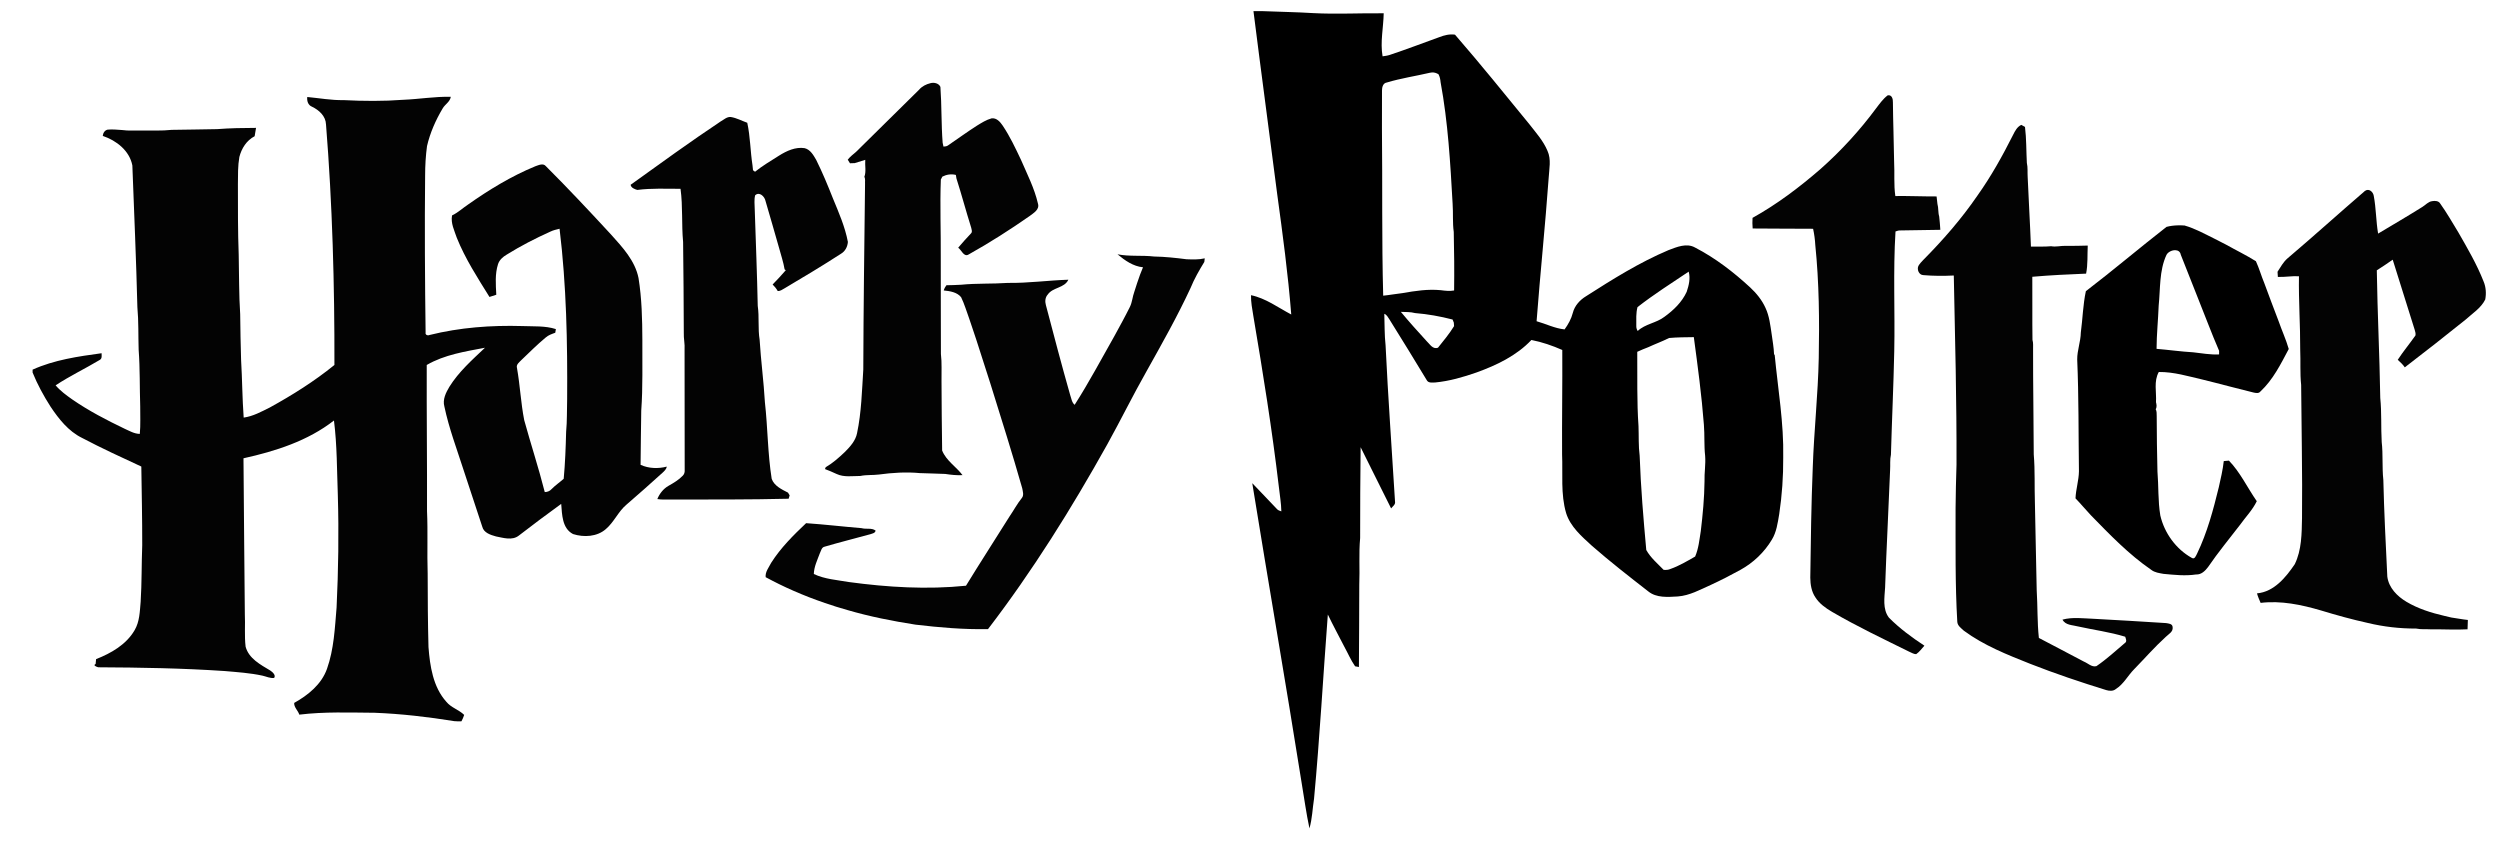 <svg width="104" height="35" viewBox="0 0 104 35" fill="none" xmlns="http://www.w3.org/2000/svg">
<g clip-path="url(#clip0_204_1200)">
<path d="M52.144 0.464C52.463 3.002 52.806 5.535 53.131 8.071C53.359 9.738 53.584 11.406 53.716 13.083C53.17 12.796 52.657 12.407 52.042 12.28C52.036 12.569 52.092 12.854 52.138 13.139C52.539 15.504 52.92 17.875 53.201 20.259C53.238 20.596 53.298 20.932 53.304 21.273C53.238 21.248 53.167 21.232 53.121 21.176C52.775 20.82 52.441 20.453 52.094 20.1C52.765 24.253 53.487 28.399 54.146 32.554C54.258 33.215 54.338 33.829 54.473 34.46C54.59 34.057 54.6 33.633 54.665 33.219C54.903 30.672 55.043 28.115 55.238 25.564C55.456 26.018 55.696 26.459 55.926 26.907C56.075 27.177 56.195 27.464 56.372 27.718C56.425 27.727 56.478 27.736 56.531 27.747C56.535 26.607 56.547 25.468 56.546 24.329C56.573 23.68 56.522 23.03 56.582 22.382C56.584 21.122 56.585 19.863 56.602 18.604C57.027 19.452 57.443 20.302 57.87 21.149C57.935 21.063 58.059 20.991 58.033 20.866C57.901 18.7 57.743 16.535 57.64 14.367C57.592 13.932 57.602 13.492 57.587 13.055C57.688 13.092 57.737 13.192 57.794 13.277C58.32 14.127 58.85 14.974 59.363 15.831C59.436 15.943 59.591 15.91 59.705 15.911C60.295 15.855 60.868 15.688 61.425 15.494C62.26 15.192 63.089 14.797 63.706 14.143C64.147 14.229 64.579 14.377 64.991 14.559C65 16.007 64.974 17.456 64.983 18.904C65.017 19.718 64.918 20.553 65.151 21.346C65.33 21.915 65.8 22.316 66.225 22.706C66.981 23.367 67.775 23.985 68.568 24.602C68.911 24.88 69.383 24.836 69.796 24.813C70.29 24.776 70.728 24.529 71.172 24.331C71.589 24.139 71.999 23.929 72.402 23.706C72.936 23.412 73.394 22.977 73.707 22.454C73.905 22.134 73.952 21.753 74.015 21.389C74.133 20.608 74.187 19.818 74.182 19.028C74.21 17.602 73.964 16.191 73.828 14.775L73.8 14.731C73.79 14.452 73.738 14.177 73.701 13.9C73.645 13.53 73.605 13.149 73.444 12.807C73.297 12.481 73.067 12.198 72.806 11.956C72.113 11.317 71.359 10.735 70.519 10.3C70.164 10.097 69.754 10.276 69.408 10.406C68.2 10.917 67.083 11.617 65.981 12.322C65.722 12.478 65.504 12.719 65.429 13.016C65.365 13.267 65.237 13.494 65.087 13.703C64.68 13.662 64.311 13.472 63.922 13.363C64.073 11.378 64.281 9.398 64.424 7.413C64.444 7.036 64.54 6.633 64.375 6.274C64.2 5.855 63.89 5.514 63.615 5.159C62.596 3.912 61.584 2.659 60.528 1.442C60.303 1.409 60.082 1.465 59.874 1.546C59.189 1.793 58.507 2.054 57.816 2.284C57.718 2.317 57.615 2.328 57.515 2.343C57.412 1.748 57.551 1.149 57.562 0.553C56.582 0.541 55.6 0.598 54.62 0.545C53.926 0.502 53.232 0.493 52.538 0.464H52.144ZM59.578 3.013C59.671 3.01 59.761 3.04 59.841 3.089C59.897 3.19 59.918 3.303 59.928 3.416C60.238 5.087 60.334 6.784 60.429 8.478C60.457 8.867 60.422 9.263 60.476 9.649C60.495 10.461 60.502 11.273 60.491 12.084C60.307 12.117 60.121 12.097 59.939 12.072C59.405 12.019 58.87 12.1 58.346 12.193C58.077 12.223 57.81 12.274 57.541 12.3C57.478 9.985 57.514 7.668 57.489 5.352C57.491 4.823 57.487 4.295 57.491 3.765C57.49 3.633 57.532 3.456 57.689 3.433C58.277 3.255 58.888 3.166 59.485 3.026C59.516 3.018 59.548 3.014 59.578 3.013ZM70.249 11.3C70.328 11.58 70.256 11.872 70.166 12.14C69.969 12.571 69.618 12.906 69.239 13.18C68.901 13.44 68.443 13.472 68.128 13.769C68.085 13.701 68.066 13.629 68.07 13.55C68.071 13.291 68.052 13.028 68.12 12.776C68.801 12.244 69.532 11.781 70.249 11.3ZM58.276 12.974C58.473 12.983 58.674 12.971 58.867 13.024C59.394 13.066 59.915 13.16 60.427 13.292L60.479 13.42C60.481 13.469 60.485 13.518 60.489 13.567C60.293 13.885 60.054 14.174 59.821 14.464C59.597 14.546 59.483 14.313 59.347 14.19C58.982 13.791 58.62 13.39 58.276 12.974ZM70.463 14.025C70.626 15.237 70.789 16.449 70.882 17.668C70.918 18.1 70.885 18.535 70.934 18.966C70.961 19.321 70.897 19.674 70.908 20.03C70.9 20.72 70.835 21.407 70.753 22.092C70.695 22.448 70.663 22.817 70.518 23.152C70.185 23.343 69.853 23.541 69.49 23.669C69.401 23.71 69.303 23.714 69.208 23.706C68.954 23.445 68.664 23.202 68.485 22.88C68.366 21.577 68.256 20.269 68.21 18.96C68.156 18.552 68.178 18.139 68.162 17.729C68.09 16.7 68.119 15.666 68.11 14.635C68.262 14.568 68.413 14.499 68.571 14.442C68.855 14.309 69.151 14.204 69.431 14.061C69.774 14.03 70.119 14.03 70.463 14.025Z" fill="black"/>
<path d="M38.711 3.459C38.859 3.42 39.054 3.463 39.121 3.614C39.177 4.386 39.154 5.166 39.214 5.937C39.222 5.977 39.239 6.058 39.248 6.098C39.314 6.092 39.386 6.092 39.442 6.046C39.84 5.774 40.231 5.49 40.638 5.229C40.832 5.111 41.027 4.984 41.248 4.924C41.455 4.894 41.607 5.07 41.711 5.224C42.012 5.67 42.241 6.16 42.471 6.645C42.729 7.243 43.033 7.832 43.179 8.471C43.255 8.717 43 8.859 42.837 8.984C42.018 9.556 41.173 10.096 40.299 10.584C40.098 10.712 39.998 10.401 39.861 10.304C40.03 10.102 40.208 9.906 40.39 9.714C40.462 9.65 40.416 9.545 40.4 9.465C40.186 8.786 40.004 8.098 39.787 7.42C39.781 7.384 39.77 7.313 39.764 7.277C39.573 7.228 39.376 7.259 39.203 7.347C39.187 7.378 39.155 7.438 39.139 7.468C39.098 8.55 39.144 9.633 39.136 10.716C39.131 12.052 39.144 13.389 39.142 14.725C39.187 15.096 39.161 15.47 39.167 15.844C39.172 16.81 39.178 17.776 39.193 18.742C39.363 19.168 39.779 19.414 40.042 19.766C39.801 19.778 39.561 19.753 39.324 19.716C38.971 19.711 38.614 19.684 38.264 19.681C37.696 19.627 37.12 19.665 36.557 19.741C36.303 19.773 36.043 19.746 35.792 19.8C35.464 19.8 35.114 19.862 34.806 19.719C34.646 19.646 34.484 19.573 34.318 19.513C34.326 19.493 34.342 19.455 34.35 19.435C34.647 19.263 34.905 19.032 35.152 18.797C35.37 18.577 35.593 18.332 35.654 18.018C35.836 17.149 35.857 16.258 35.913 15.376C35.921 12.801 35.956 10.226 35.986 7.653C35.978 7.555 36.007 7.446 35.957 7.358C36.041 7.139 35.975 6.883 35.995 6.649C35.849 6.692 35.703 6.737 35.558 6.785C35.491 6.788 35.425 6.79 35.359 6.792C35.328 6.742 35.295 6.693 35.266 6.643C35.365 6.514 35.498 6.418 35.62 6.31C36.492 5.454 37.362 4.595 38.231 3.735C38.354 3.59 38.528 3.503 38.711 3.459Z" fill="#030303"/>
<path d="M12.782 4.035C13.285 4.082 13.786 4.175 14.294 4.165C15.12 4.207 15.951 4.214 16.777 4.151C17.436 4.125 18.092 4.011 18.753 4.027C18.721 4.238 18.514 4.337 18.415 4.51C18.125 4.997 17.892 5.523 17.764 6.075C17.709 6.48 17.686 6.89 17.685 7.299C17.663 9.476 17.677 11.654 17.705 13.831C17.682 13.932 17.792 13.973 17.872 13.935C19.13 13.622 20.433 13.526 21.727 13.564C22.192 13.584 22.676 13.546 23.124 13.69C23.115 13.741 23.107 13.792 23.099 13.842C22.958 13.893 22.812 13.941 22.698 14.043C22.344 14.335 22.02 14.664 21.686 14.981C21.602 15.072 21.464 15.163 21.506 15.307C21.635 16.026 21.666 16.76 21.807 17.477C22.082 18.477 22.407 19.463 22.662 20.47C22.769 20.47 22.869 20.431 22.941 20.351C23.097 20.191 23.284 20.066 23.45 19.917C23.511 19.268 23.534 18.615 23.551 17.963C23.595 17.514 23.579 17.062 23.593 16.612C23.61 14.243 23.564 11.87 23.278 9.516C23.146 9.547 23.013 9.577 22.891 9.637C22.268 9.918 21.659 10.231 21.079 10.592C20.922 10.683 20.776 10.811 20.718 10.989C20.587 11.399 20.624 11.838 20.646 12.261C20.551 12.291 20.457 12.322 20.362 12.353C19.867 11.557 19.353 10.763 19.002 9.89C18.902 9.59 18.745 9.286 18.805 8.962C19.047 8.847 19.243 8.662 19.464 8.514C20.344 7.893 21.272 7.327 22.271 6.916C22.407 6.87 22.598 6.775 22.71 6.914C23.636 7.839 24.531 8.794 25.418 9.755C25.896 10.288 26.419 10.843 26.563 11.57C26.699 12.418 26.719 13.278 26.722 14.136C26.715 15.117 26.747 16.1 26.676 17.079C26.671 17.832 26.649 18.584 26.648 19.337C26.987 19.491 27.38 19.505 27.737 19.411C27.722 19.519 27.638 19.594 27.563 19.664C27.068 20.114 26.567 20.556 26.061 20.993C25.717 21.282 25.545 21.72 25.202 22.011C24.836 22.332 24.286 22.36 23.839 22.217C23.382 21.98 23.383 21.407 23.346 20.962C22.749 21.391 22.163 21.836 21.58 22.283C21.305 22.495 20.941 22.375 20.634 22.316C20.41 22.254 20.124 22.166 20.062 21.91C19.803 21.128 19.549 20.344 19.288 19.562C19.006 18.683 18.676 17.815 18.486 16.91C18.405 16.619 18.549 16.335 18.694 16.091C19.084 15.464 19.644 14.97 20.175 14.466C19.349 14.623 18.489 14.754 17.752 15.183C17.745 17.21 17.77 19.236 17.764 21.263C17.803 22.128 17.762 22.994 17.791 23.859C17.792 24.878 17.798 25.898 17.825 26.917C17.886 27.711 18.014 28.577 18.567 29.193C18.766 29.44 19.089 29.522 19.31 29.74C19.281 29.833 19.242 29.921 19.196 30.006C19.096 30.007 18.997 30.013 18.898 30C17.802 29.823 16.696 29.695 15.586 29.651C14.54 29.643 13.491 29.603 12.451 29.729C12.399 29.559 12.226 29.425 12.238 29.241C12.817 28.918 13.375 28.468 13.603 27.823C13.893 27.004 13.93 26.127 14.002 25.27C14.076 23.719 14.099 22.165 14.054 20.612C14.015 19.572 14.024 18.527 13.893 17.493C12.806 18.342 11.46 18.77 10.129 19.065C10.14 21.224 10.17 23.382 10.185 25.54C10.207 25.993 10.164 26.45 10.217 26.901C10.35 27.396 10.837 27.65 11.244 27.894C11.337 27.956 11.488 28.089 11.404 28.202C11.235 28.224 11.079 28.142 10.918 28.107C10.4 27.995 9.87 27.961 9.344 27.915C7.594 27.797 5.838 27.768 4.084 27.759C4.021 27.74 3.848 27.68 3.978 27.622C3.982 27.571 3.992 27.471 3.997 27.42C4.622 27.174 5.251 26.816 5.598 26.219C5.81 25.862 5.815 25.438 5.851 25.038C5.901 24.252 5.886 23.464 5.917 22.677C5.918 21.587 5.895 20.497 5.879 19.408C5.049 19.024 4.218 18.642 3.409 18.215C2.845 17.938 2.445 17.428 2.103 16.917C1.815 16.467 1.558 15.994 1.356 15.498V15.377C2.259 14.969 3.253 14.827 4.226 14.694C4.226 14.79 4.254 14.917 4.151 14.972C3.545 15.335 2.904 15.64 2.313 16.03C2.511 16.262 2.759 16.442 3.006 16.617C3.69 17.09 4.431 17.474 5.179 17.833C5.384 17.924 5.585 18.048 5.816 18.05C5.853 17.669 5.829 17.285 5.833 16.903C5.807 16.119 5.827 15.333 5.768 14.55C5.749 13.96 5.769 13.368 5.715 12.78C5.667 10.813 5.579 8.847 5.506 6.882C5.386 6.266 4.844 5.846 4.275 5.654C4.285 5.537 4.355 5.419 4.477 5.393C4.676 5.374 4.878 5.396 5.077 5.409C5.351 5.449 5.628 5.423 5.904 5.429C6.316 5.424 6.73 5.448 7.141 5.402C7.771 5.39 8.401 5.387 9.031 5.372C9.569 5.33 10.11 5.322 10.651 5.32C10.632 5.436 10.612 5.551 10.593 5.667C10.258 5.838 10.047 6.176 9.957 6.532C9.892 6.902 9.901 7.279 9.897 7.653C9.897 8.635 9.894 9.617 9.93 10.598C9.95 11.424 9.937 12.25 9.992 13.074C10.003 13.703 10.006 14.333 10.029 14.962C10.077 15.764 10.078 16.57 10.137 17.372C10.526 17.319 10.876 17.124 11.222 16.953C12.162 16.435 13.078 15.861 13.912 15.183C13.92 11.845 13.828 8.504 13.562 5.176C13.55 4.828 13.271 4.578 12.977 4.438C12.813 4.372 12.763 4.197 12.782 4.035Z" fill="#030303"/>
<path d="M78.528 3.966C78.707 3.932 78.751 4.125 78.745 4.263C78.752 5.079 78.785 5.896 78.795 6.712C78.822 7.192 78.776 7.679 78.846 8.155C79.418 8.148 79.989 8.174 80.562 8.172C80.573 8.275 80.583 8.38 80.597 8.483C80.646 8.654 80.619 8.835 80.67 9.004C80.69 9.189 80.707 9.374 80.718 9.56C80.168 9.572 79.618 9.581 79.069 9.586C78.993 9.581 78.921 9.602 78.853 9.629C78.75 11.286 78.835 12.947 78.801 14.607C78.771 16.043 78.703 17.477 78.663 18.913C78.615 19.124 78.643 19.343 78.628 19.558C78.565 21.186 78.476 22.816 78.42 24.445C78.396 24.86 78.308 25.339 78.58 25.695C79.021 26.141 79.531 26.516 80.055 26.86C79.946 26.982 79.848 27.121 79.712 27.213C79.606 27.214 79.515 27.146 79.421 27.11C78.342 26.576 77.252 26.061 76.212 25.452C75.948 25.297 75.689 25.114 75.522 24.853C75.357 24.612 75.311 24.316 75.308 24.031C75.328 22.499 75.349 20.967 75.411 19.436C75.462 17.922 75.63 16.415 75.66 14.899C75.69 13.33 75.676 11.754 75.516 10.193C75.504 9.965 75.473 9.74 75.425 9.517C74.587 9.52 73.749 9.505 72.911 9.505C72.9 9.358 72.894 9.21 72.906 9.063C73.922 8.498 74.856 7.792 75.734 7.03C76.591 6.272 77.367 5.423 78.048 4.504C78.194 4.313 78.334 4.114 78.528 3.966Z" fill="#030303"/>
<path d="M29.976 5.054C30.11 4.981 30.237 4.852 30.401 4.867C30.642 4.906 30.858 5.026 31.086 5.107C31.213 5.686 31.212 6.291 31.304 6.876C31.311 6.944 31.318 7.013 31.325 7.082C31.346 7.098 31.388 7.13 31.409 7.145C31.723 6.893 32.072 6.688 32.412 6.472C32.725 6.276 33.092 6.105 33.471 6.163C33.711 6.221 33.839 6.455 33.954 6.652C34.213 7.174 34.437 7.714 34.651 8.256C34.894 8.845 35.154 9.436 35.272 10.064C35.257 10.264 35.163 10.449 34.988 10.554C34.216 11.055 33.424 11.527 32.633 11.997C32.544 12.046 32.459 12.114 32.353 12.106C32.295 12.005 32.223 11.915 32.141 11.835C32.333 11.645 32.51 11.442 32.689 11.241C32.677 11.233 32.652 11.216 32.64 11.207C32.589 10.903 32.489 10.611 32.409 10.313C32.228 9.657 32.029 9.006 31.843 8.352C31.805 8.171 31.587 7.959 31.414 8.125C31.365 8.315 31.396 8.514 31.397 8.708C31.44 10.047 31.495 11.386 31.522 12.725C31.59 13.188 31.524 13.665 31.6 14.13C31.653 14.999 31.77 15.863 31.82 16.733C31.94 17.792 31.934 18.867 32.103 19.923C32.211 20.217 32.521 20.36 32.782 20.494C32.799 20.523 32.833 20.58 32.849 20.609C32.839 20.643 32.818 20.712 32.807 20.747C31.162 20.787 29.516 20.779 27.869 20.781C27.695 20.781 27.519 20.79 27.345 20.761C27.436 20.536 27.594 20.335 27.805 20.213C28.018 20.093 28.233 19.966 28.403 19.789C28.465 19.728 28.49 19.643 28.483 19.559C28.484 17.888 28.481 16.218 28.478 14.549C28.496 14.312 28.436 14.079 28.446 13.842C28.447 12.583 28.428 11.324 28.417 10.066C28.349 9.331 28.41 8.587 28.31 7.854C27.711 7.854 27.107 7.825 26.511 7.901C26.406 7.873 26.246 7.81 26.235 7.686C27.473 6.797 28.707 5.9 29.976 5.054Z" fill="#030303"/>
<path d="M83.748 5.603C83.828 5.444 83.915 5.274 84.086 5.195C84.124 5.216 84.202 5.258 84.24 5.28C84.301 5.776 84.29 6.277 84.317 6.776C84.362 6.967 84.338 7.165 84.351 7.36C84.391 8.327 84.451 9.293 84.487 10.26C84.767 10.254 85.049 10.268 85.328 10.243C85.526 10.28 85.722 10.223 85.921 10.227C86.23 10.23 86.54 10.227 86.85 10.216C86.831 10.604 86.858 11.001 86.782 11.383C86.035 11.414 85.288 11.448 84.544 11.514C84.552 12.389 84.538 13.265 84.551 14.14C84.59 14.271 84.573 14.409 84.576 14.544C84.573 15.998 84.6 17.452 84.604 18.905C84.661 19.571 84.629 20.241 84.652 20.91C84.672 22.126 84.706 23.34 84.727 24.557C84.769 25.217 84.746 25.88 84.817 26.538C85.444 26.858 86.061 27.199 86.687 27.521C86.856 27.588 87.021 27.767 87.212 27.711C87.633 27.425 88.009 27.076 88.397 26.748C88.494 26.687 88.432 26.571 88.409 26.488C87.769 26.291 87.102 26.206 86.45 26.061C86.224 25.999 85.921 26.016 85.8 25.776C86.222 25.662 86.666 25.727 87.098 25.742C88.101 25.794 89.104 25.858 90.106 25.92C90.211 25.94 90.377 25.942 90.382 26.092C90.406 26.288 90.214 26.376 90.098 26.492C89.633 26.915 89.22 27.39 88.781 27.839C88.517 28.106 88.344 28.459 88.019 28.664C87.907 28.759 87.747 28.746 87.617 28.707C86.551 28.378 85.494 28.022 84.456 27.615C83.502 27.235 82.528 26.852 81.696 26.237C81.585 26.132 81.431 26.031 81.423 25.864C81.331 24.292 81.355 22.717 81.352 21.143C81.357 20.534 81.372 19.925 81.391 19.316C81.399 16.697 81.332 14.079 81.278 11.461C80.855 11.482 80.431 11.481 80.01 11.445C79.825 11.438 79.736 11.211 79.806 11.061C79.86 10.97 79.93 10.893 80.004 10.818C80.828 9.987 81.601 9.101 82.263 8.134C82.831 7.336 83.308 6.477 83.748 5.603Z" fill="#030303"/>
<path d="M98.38 7.944C98.546 7.821 98.723 7.98 98.749 8.151C98.847 8.668 98.841 9.199 98.929 9.718C99.544 9.35 100.163 8.989 100.771 8.608C100.905 8.527 101.013 8.388 101.179 8.368C101.29 8.347 101.445 8.353 101.51 8.464C101.785 8.848 102.019 9.26 102.265 9.663C102.647 10.329 103.037 10.995 103.318 11.711C103.417 11.945 103.433 12.21 103.386 12.459C103.207 12.82 102.852 13.038 102.562 13.302C101.73 13.973 100.887 14.63 100.039 15.282C99.96 15.161 99.85 15.065 99.746 14.968C99.974 14.619 100.243 14.297 100.483 13.955C100.5 13.876 100.473 13.797 100.452 13.721C100.245 13.078 100.052 12.43 99.845 11.786C99.743 11.457 99.643 11.129 99.537 10.803C99.319 10.954 99.101 11.105 98.875 11.245C98.901 13.015 98.991 14.784 99.019 16.555C99.081 17.161 99.044 17.776 99.079 18.386C99.139 18.909 99.09 19.443 99.147 19.968C99.178 21.309 99.248 22.647 99.312 23.986C99.37 24.449 99.722 24.804 100.106 25.033C100.592 25.323 101.139 25.494 101.688 25.621C101.782 25.646 101.879 25.662 101.976 25.689C102.205 25.72 102.432 25.767 102.663 25.79C102.66 25.919 102.655 26.049 102.65 26.179C102.151 26.207 101.651 26.173 101.153 26.181C100.938 26.167 100.721 26.192 100.51 26.148C99.834 26.15 99.159 26.074 98.501 25.915C97.844 25.77 97.194 25.59 96.55 25.394C95.739 25.156 94.89 24.978 94.042 25.08C93.986 24.949 93.927 24.82 93.891 24.684C94.6 24.621 95.091 24.019 95.463 23.469C95.751 22.878 95.751 22.2 95.764 21.557C95.784 19.709 95.74 17.862 95.728 16.014C95.676 15.529 95.71 15.035 95.689 14.546C95.694 13.527 95.619 12.511 95.637 11.492C95.343 11.475 95.052 11.532 94.759 11.52C94.753 11.448 94.748 11.377 94.745 11.305C94.872 11.113 94.981 10.903 95.159 10.749C96.244 9.829 97.301 8.873 98.38 7.944Z" fill="#030303"/>
<path d="M90.594 9.375C90.436 9.379 90.278 9.398 90.127 9.438C88.999 10.317 87.907 11.245 86.772 12.113C86.651 12.678 86.639 13.264 86.562 13.835C86.556 14.215 86.408 14.577 86.412 14.956C86.478 16.507 86.463 18.058 86.484 19.608C86.478 19.988 86.356 20.353 86.341 20.731C86.562 20.96 86.765 21.206 86.984 21.438C87.771 22.245 88.56 23.065 89.493 23.706C89.638 23.819 89.826 23.84 90.002 23.873C90.451 23.914 90.904 23.966 91.354 23.898C91.573 23.912 91.738 23.746 91.859 23.584C92.269 22.983 92.733 22.421 93.176 21.845C93.412 21.514 93.705 21.218 93.882 20.85C93.493 20.291 93.199 19.655 92.724 19.162C92.671 19.167 92.562 19.177 92.509 19.181C92.469 19.549 92.382 19.909 92.302 20.27C92.072 21.209 91.822 22.152 91.4 23.027C91.352 23.115 91.301 23.292 91.171 23.204C90.518 22.838 90.037 22.171 89.869 21.444C89.768 20.839 89.801 20.221 89.75 19.611C89.733 18.846 89.719 18.082 89.719 17.316C89.713 17.217 89.728 17.111 89.677 17.022C89.735 16.931 89.712 16.825 89.689 16.729C89.716 16.314 89.588 15.862 89.806 15.475C90.431 15.468 91.034 15.654 91.638 15.793C92 15.881 92.36 15.976 92.721 16.069C92.798 16.092 92.874 16.109 92.953 16.128C93.215 16.197 93.48 16.259 93.743 16.328C93.838 16.349 93.964 16.378 94.034 16.285C94.559 15.797 94.882 15.141 95.212 14.518C95.099 14.126 94.925 13.749 94.791 13.363C94.591 12.835 94.388 12.309 94.195 11.779C94.07 11.479 93.982 11.162 93.846 10.867C93.445 10.615 93.014 10.408 92.6 10.175C92.445 10.094 92.289 10.015 92.134 9.936C91.723 9.734 91.319 9.507 90.877 9.381C90.784 9.375 90.689 9.372 90.594 9.375ZM90.491 10.408C90.602 10.41 90.698 10.466 90.721 10.598C90.951 11.187 91.184 11.774 91.418 12.361C91.72 13.104 91.995 13.859 92.315 14.594C92.314 14.644 92.313 14.694 92.314 14.744C91.954 14.763 91.595 14.695 91.239 14.656C90.729 14.627 90.222 14.554 89.713 14.512C89.715 13.911 89.779 13.313 89.801 12.713C89.874 12.009 89.82 11.265 90.123 10.608C90.182 10.488 90.348 10.404 90.491 10.408Z" fill="black"/>
<path d="M46.488 10.579C46.988 10.677 47.504 10.612 48.009 10.671C48.462 10.679 48.912 10.728 49.36 10.785C49.612 10.794 49.868 10.806 50.117 10.747C50.111 10.797 50.106 10.847 50.1 10.896C49.886 11.245 49.68 11.603 49.526 11.983C48.978 13.164 48.337 14.298 47.702 15.434C47.13 16.44 46.621 17.481 46.059 18.493C44.574 21.155 42.956 23.75 41.101 26.171C40.092 26.191 39.084 26.104 38.082 25.985C37.131 25.837 36.184 25.65 35.26 25.38C34.941 25.294 34.627 25.189 34.315 25.084C34.097 25.005 33.877 24.934 33.663 24.847C33.439 24.762 33.22 24.667 33.001 24.573C32.609 24.403 32.227 24.213 31.852 24.011C31.825 23.792 31.988 23.599 32.082 23.411C32.477 22.79 33.002 22.267 33.534 21.764C34.304 21.816 35.072 21.908 35.841 21.971C36.032 22.027 36.257 21.947 36.425 22.072C36.407 22.181 36.292 22.191 36.211 22.222C35.576 22.396 34.939 22.556 34.307 22.741C34.174 22.766 34.156 22.92 34.103 23.021C34.001 23.299 33.863 23.576 33.855 23.879C34.31 24.095 34.824 24.127 35.314 24.213C36.926 24.431 38.564 24.531 40.185 24.366C40.774 23.404 41.388 22.457 41.986 21.501C42.165 21.241 42.312 20.96 42.511 20.713C42.602 20.6 42.548 20.442 42.525 20.313C42.111 18.858 41.654 17.415 41.204 15.97C41.009 15.36 40.816 14.75 40.617 14.142C40.514 13.848 40.424 13.55 40.32 13.257C40.21 12.959 40.122 12.65 39.982 12.363C39.811 12.152 39.514 12.109 39.26 12.083C39.282 12.004 39.321 11.931 39.371 11.866C39.575 11.863 39.778 11.857 39.982 11.845C40.627 11.781 41.28 11.814 41.928 11.769C42.768 11.781 43.606 11.663 44.444 11.636C44.281 11.989 43.797 11.946 43.586 12.253C43.479 12.371 43.466 12.54 43.508 12.688C43.836 13.938 44.165 15.189 44.519 16.432C44.571 16.572 44.583 16.739 44.705 16.841C45.3 15.912 45.816 14.936 46.361 13.977C46.579 13.576 46.801 13.177 47.004 12.767C47.102 12.568 47.111 12.343 47.188 12.138C47.262 11.899 47.341 11.662 47.426 11.427C47.466 11.324 47.508 11.222 47.549 11.119C47.141 11.08 46.793 10.834 46.488 10.579Z" fill="#030303"/>
</g>
<defs>
<clipPath id="clip0_204_1200">
<rect width="103" height="35" fill="white" transform="translate(0.884 -0.007)"/>
</clipPath>
</defs>
</svg>

